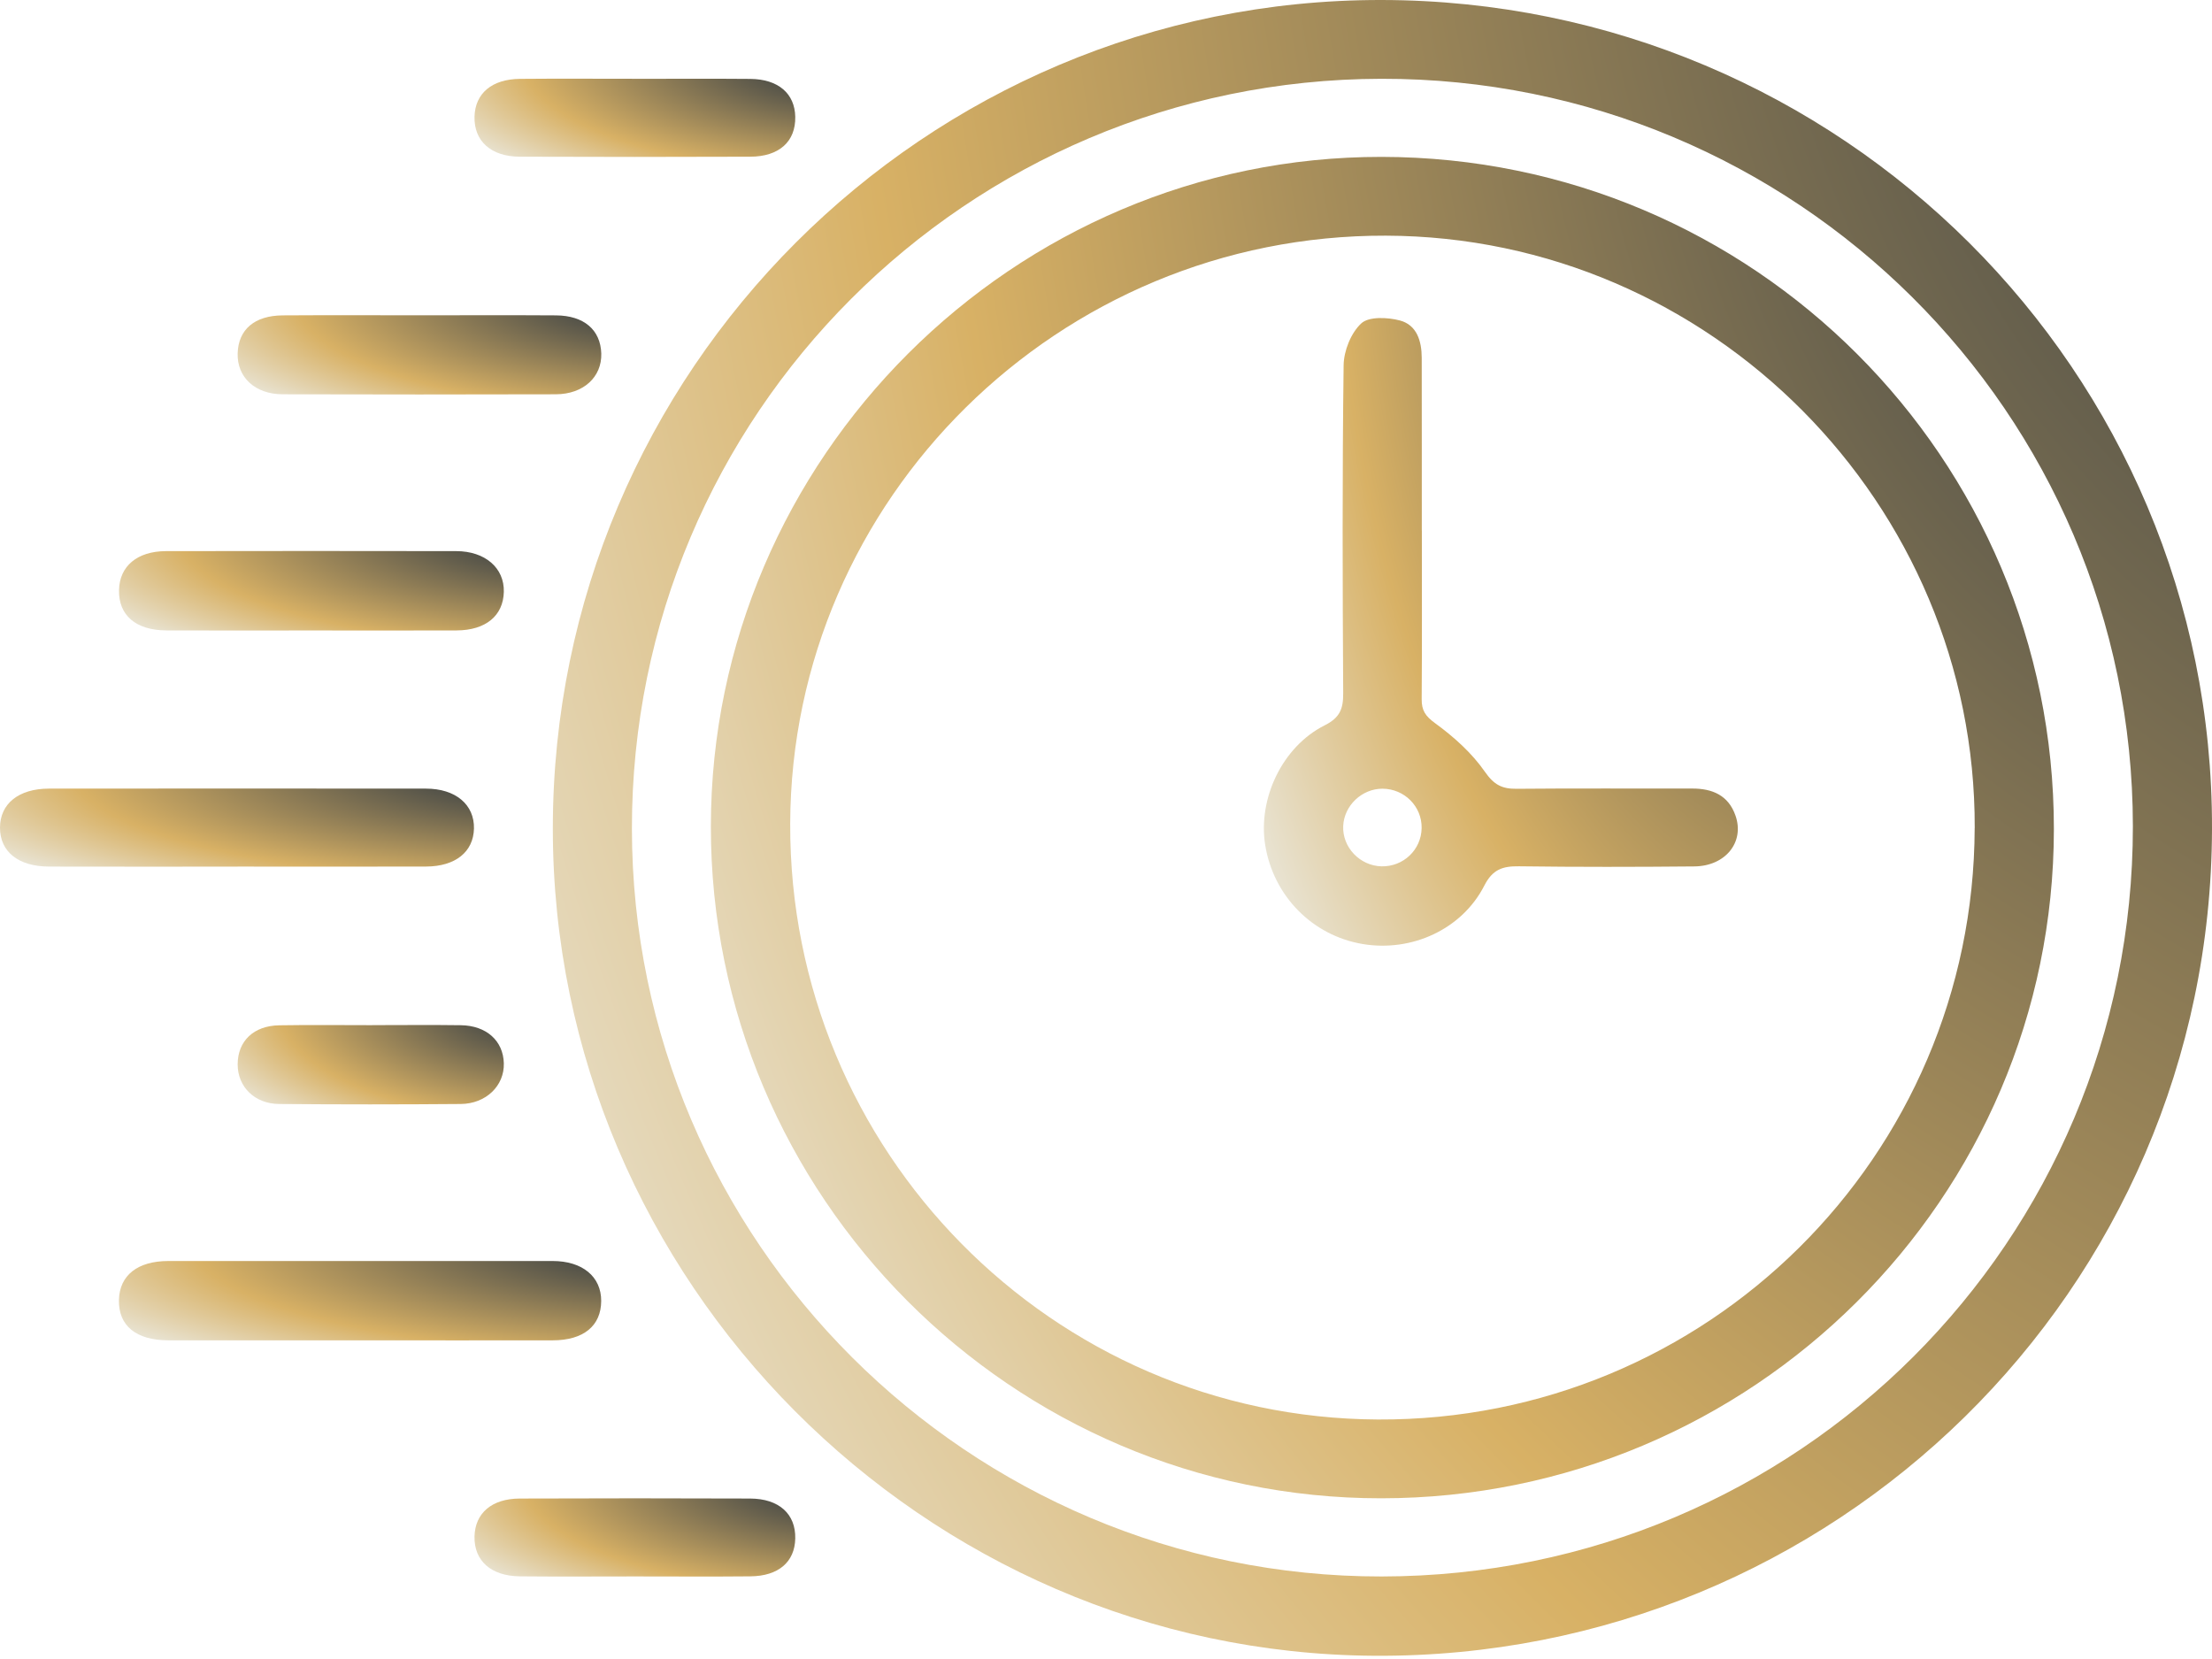 <svg width="52" height="39" viewBox="0 0 52 39" fill="none" xmlns="http://www.w3.org/2000/svg">
<path d="M12.996 19.479C12.996 8.728 21.738 -0.014 32.475 1.77027e-05C43.277 0.014 52.029 8.73 52 19.489C51.971 30.352 43.103 38.989 32.312 38.924C21.726 38.861 12.996 30.12 12.996 19.479ZM32.469 1.852C22.726 1.872 14.845 9.761 14.855 19.486C14.864 29.176 22.779 37.069 32.477 37.06C42.259 37.05 50.145 29.175 50.14 19.423C50.134 9.711 42.211 1.834 32.469 1.852Z" fill="url(#paint0_radial_76_55)"/>
<path d="M8.502 31.509C6.988 31.509 5.475 31.511 3.961 31.509C3.195 31.508 2.781 31.163 2.796 30.556C2.812 29.981 3.233 29.644 3.96 29.644C6.97 29.642 9.98 29.642 12.991 29.644C13.694 29.644 14.134 30.013 14.133 30.582C14.131 31.168 13.72 31.508 12.992 31.509C11.495 31.512 9.999 31.509 8.502 31.509Z" fill="url(#paint1_radial_76_55)"/>
<path d="M5.585 20.373C4.108 20.373 2.631 20.376 1.154 20.372C0.431 20.37 0 20.023 0 19.458C0 18.896 0.436 18.54 1.15 18.539C4.104 18.536 7.058 18.536 10.012 18.539C10.713 18.539 11.155 18.917 11.142 19.48C11.128 20.027 10.706 20.368 10.017 20.371C8.54 20.376 7.063 20.372 5.586 20.372L5.585 20.373Z" fill="url(#paint2_radial_76_55)"/>
<path d="M7.296 14.821C6.167 14.821 5.039 14.825 3.909 14.82C3.192 14.817 2.784 14.463 2.798 13.871C2.81 13.31 3.225 12.958 3.901 12.956C6.176 12.952 8.451 12.952 10.726 12.956C11.407 12.957 11.859 13.354 11.844 13.915C11.83 14.475 11.419 14.817 10.735 14.82C9.589 14.825 8.442 14.821 7.296 14.821Z" fill="url(#paint3_radial_76_55)"/>
<path d="M9.884 7.412C10.945 7.412 12.008 7.407 13.069 7.414C13.727 7.418 14.117 7.753 14.135 8.31C14.151 8.862 13.716 9.267 13.066 9.269C10.925 9.275 8.784 9.275 6.643 9.269C5.993 9.267 5.57 8.867 5.587 8.306C5.603 7.746 5.985 7.418 6.646 7.414C7.725 7.407 8.805 7.412 9.884 7.412Z" fill="url(#paint4_radial_76_55)"/>
<path d="M14.932 1.853C15.835 1.853 16.737 1.847 17.64 1.855C18.297 1.861 18.685 2.2 18.695 2.747C18.706 3.326 18.319 3.682 17.634 3.684C15.829 3.691 14.023 3.691 12.218 3.684C11.538 3.681 11.139 3.312 11.155 2.74C11.171 2.194 11.564 1.86 12.224 1.854C13.127 1.846 14.029 1.852 14.932 1.852V1.853Z" fill="url(#paint5_radial_76_55)"/>
<path d="M14.931 37.059C14.028 37.059 13.126 37.066 12.223 37.057C11.542 37.051 11.142 36.69 11.155 36.119C11.168 35.572 11.56 35.23 12.219 35.228C14.024 35.221 15.83 35.221 17.635 35.228C18.314 35.231 18.707 35.591 18.695 36.167C18.684 36.719 18.301 37.051 17.639 37.057C16.736 37.066 15.834 37.059 14.931 37.059Z" fill="url(#paint6_radial_76_55)"/>
<path d="M8.753 24.099C9.447 24.099 10.141 24.091 10.835 24.101C11.437 24.11 11.83 24.468 11.844 24.996C11.859 25.521 11.428 25.948 10.83 25.953C9.407 25.965 7.983 25.965 6.56 25.953C5.981 25.948 5.585 25.544 5.587 25.019C5.589 24.474 5.961 24.113 6.565 24.103C7.294 24.091 8.023 24.1 8.753 24.1V24.099Z" fill="url(#paint7_radial_76_55)"/>
<path d="M48.283 19.49C48.279 28.17 41.192 35.219 32.468 35.222C23.792 35.226 16.703 28.117 16.711 19.422C16.719 10.771 23.827 3.678 32.48 3.688C41.212 3.697 48.288 10.771 48.283 19.489V19.49ZM46.422 19.466C46.446 11.837 40.21 5.563 32.579 5.54C24.893 5.516 18.601 11.727 18.576 19.362C18.55 27.058 24.739 33.333 32.391 33.37C40.122 33.407 46.397 27.189 46.421 19.467L46.422 19.466Z" fill="url(#paint8_radial_76_55)"/>
<path d="M33.425 12.475C33.425 13.794 33.431 15.115 33.421 16.434C33.419 16.702 33.507 16.834 33.738 17.002C34.176 17.321 34.602 17.702 34.908 18.144C35.122 18.451 35.311 18.547 35.654 18.543C37.028 18.53 38.402 18.54 39.776 18.537C40.256 18.536 40.633 18.696 40.799 19.176C41.015 19.796 40.564 20.362 39.828 20.368C38.453 20.381 37.079 20.383 35.705 20.365C35.322 20.36 35.088 20.438 34.893 20.82C34.366 21.85 33.183 22.386 32.032 22.192C30.85 21.993 29.933 21.061 29.742 19.862C29.569 18.778 30.142 17.555 31.136 17.054C31.499 16.872 31.578 16.665 31.576 16.298C31.561 13.728 31.553 11.158 31.586 8.587C31.59 8.248 31.759 7.825 32.001 7.602C32.179 7.436 32.622 7.458 32.91 7.534C33.309 7.64 33.421 8.021 33.422 8.41C33.425 9.764 33.423 11.118 33.424 12.473L33.425 12.475ZM33.42 19.466C33.428 18.958 33.016 18.543 32.499 18.541C32.017 18.54 31.598 18.936 31.576 19.417C31.553 19.917 31.967 20.353 32.475 20.366C32.99 20.378 33.412 19.977 33.42 19.466Z" fill="url(#paint9_radial_76_55)"/>
<defs>
<radialGradient id="paint0_radial_76_55" cx="0" cy="0" r="1" gradientTransform="matrix(-47.529 47.674 -35.189 -64.393 61.271 -9.385)" gradientUnits="userSpaceOnUse">
<stop stop-color="#11233B"/>
<stop offset="0.716" stop-color="#D8B165"/>
<stop offset="1" stop-color="#EAE8DD"/>
</radialGradient>
<radialGradient id="paint1_radial_76_55" cx="0" cy="0" r="1" gradientTransform="matrix(-13.816 2.287 -10.229 -3.089 16.828 29.192)" gradientUnits="userSpaceOnUse">
<stop stop-color="#11233B"/>
<stop offset="0.716" stop-color="#D8B165"/>
<stop offset="1" stop-color="#EAE8DD"/>
</radialGradient>
<radialGradient id="paint2_radial_76_55" cx="0" cy="0" r="1" gradientTransform="matrix(-13.578 2.25 -10.052 -3.039 13.791 18.094)" gradientUnits="userSpaceOnUse">
<stop stop-color="#11233B"/>
<stop offset="0.716" stop-color="#D8B165"/>
<stop offset="1" stop-color="#EAE8DD"/>
</radialGradient>
<radialGradient id="paint3_radial_76_55" cx="0" cy="0" r="1" gradientTransform="matrix(-11.025 2.289 -8.162 -3.092 13.995 12.502)" gradientUnits="userSpaceOnUse">
<stop stop-color="#11233B"/>
<stop offset="0.716" stop-color="#D8B165"/>
<stop offset="1" stop-color="#EAE8DD"/>
</radialGradient>
<radialGradient id="paint4_radial_76_55" cx="0" cy="0" r="1" gradientTransform="matrix(-10.417 2.282 -7.713 -3.083 16.167 6.961)" gradientUnits="userSpaceOnUse">
<stop stop-color="#11233B"/>
<stop offset="0.716" stop-color="#D8B165"/>
<stop offset="1" stop-color="#EAE8DD"/>
</radialGradient>
<radialGradient id="paint5_radial_76_55" cx="0" cy="0" r="1" gradientTransform="matrix(-9.189 2.253 -6.803 -3.043 20.488 1.406)" gradientUnits="userSpaceOnUse">
<stop stop-color="#11233B"/>
<stop offset="0.716" stop-color="#D8B165"/>
<stop offset="1" stop-color="#EAE8DD"/>
</radialGradient>
<radialGradient id="paint6_radial_76_55" cx="0" cy="0" r="1" gradientTransform="matrix(-9.189 2.252 -6.803 -3.042 20.488 34.779)" gradientUnits="userSpaceOnUse">
<stop stop-color="#11233B"/>
<stop offset="0.716" stop-color="#D8B165"/>
<stop offset="1" stop-color="#EAE8DD"/>
</radialGradient>
<radialGradient id="paint7_radial_76_55" cx="0" cy="0" r="1" gradientTransform="matrix(-7.626 2.286 -5.646 -3.087 13.332 23.646)" gradientUnits="userSpaceOnUse">
<stop stop-color="#11233B"/>
<stop offset="0.716" stop-color="#D8B165"/>
<stop offset="1" stop-color="#EAE8DD"/>
</radialGradient>
<radialGradient id="paint8_radial_76_55" cx="0" cy="0" r="1" gradientTransform="matrix(-38.473 38.623 -28.484 -52.168 55.788 -3.915)" gradientUnits="userSpaceOnUse">
<stop stop-color="#11233B"/>
<stop offset="0.716" stop-color="#D8B165"/>
<stop offset="1" stop-color="#EAE8DD"/>
</radialGradient>
<radialGradient id="paint9_radial_76_55" cx="0" cy="0" r="1" gradientTransform="matrix(-13.578 18.072 -10.052 -24.409 43.502 3.919)" gradientUnits="userSpaceOnUse">
<stop stop-color="#11233B"/>
<stop offset="0.716" stop-color="#D8B165"/>
<stop offset="1" stop-color="#EAE8DD"/>
</radialGradient>
</defs>
</svg>
